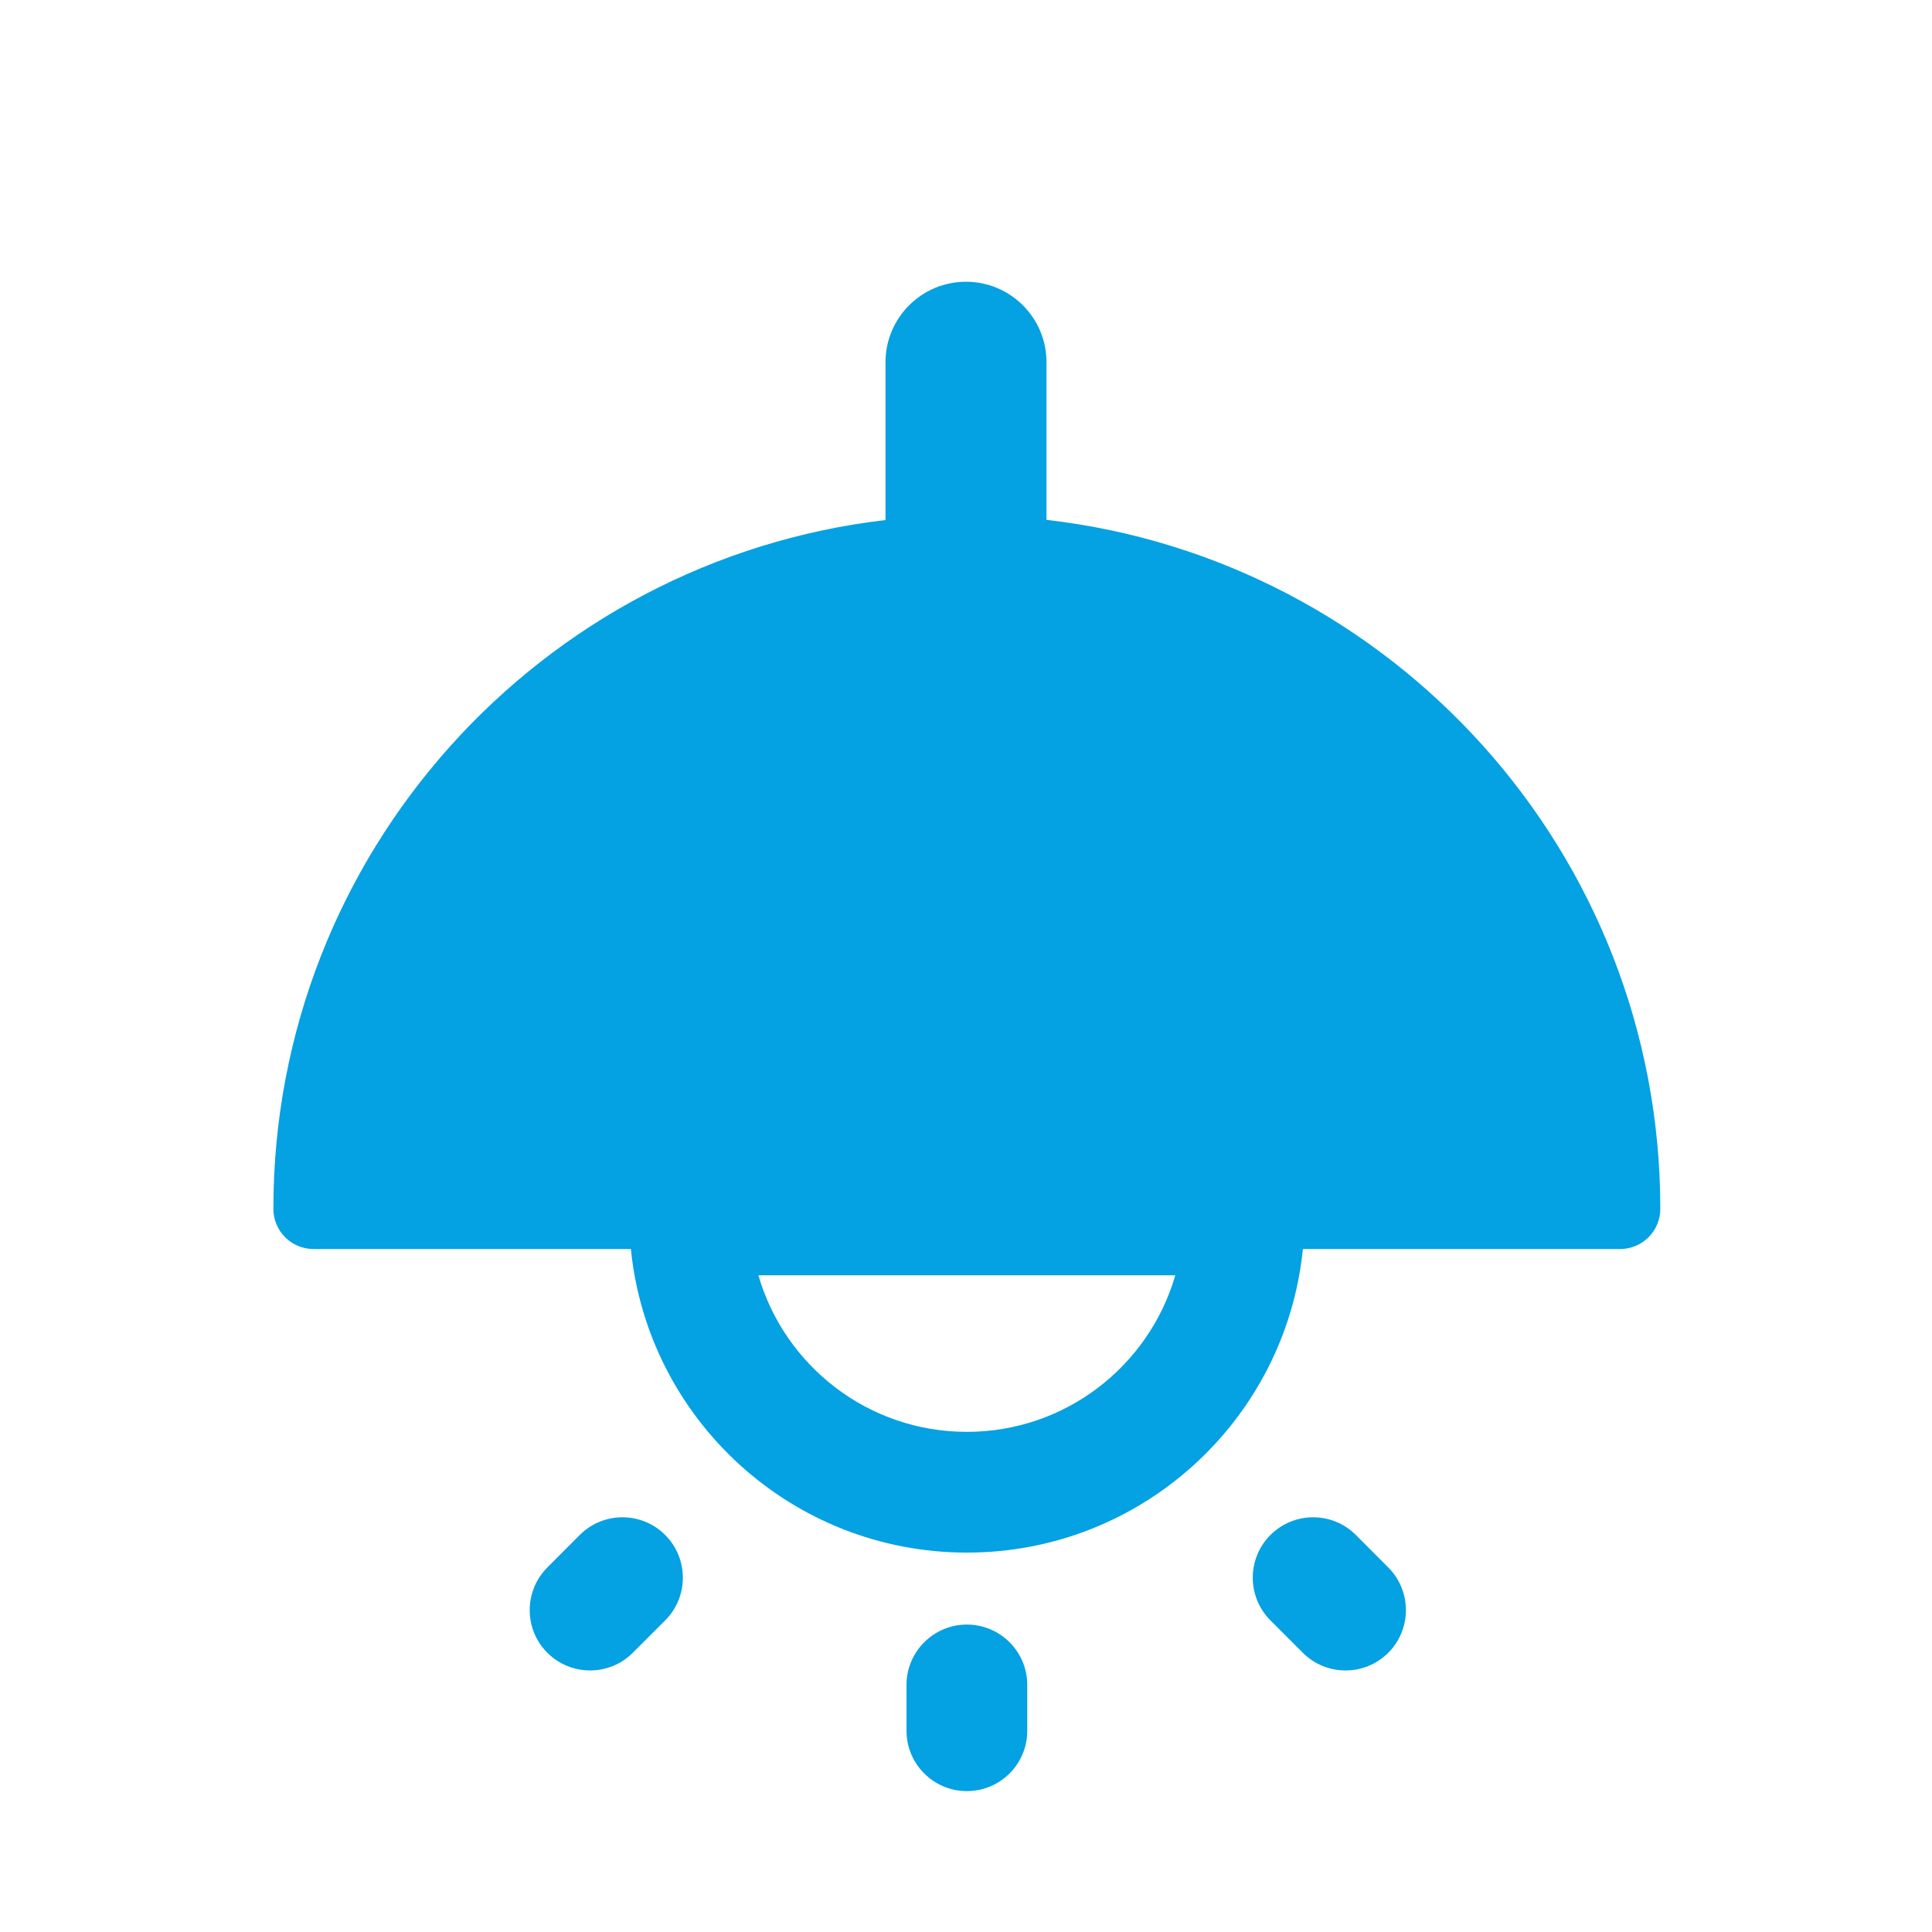 <?xml version="1.0" encoding="UTF-8"?>
<svg width="24" height="24" viewBox="0 0 24 24" fill="none" xmlns="http://www.w3.org/2000/svg">
<path fill-rule="evenodd" clip-rule="evenodd" d="M13 4.5C13 3.948 12.552 3.5 12 3.5C11.448 3.5 11 3.948 11 4.5V6.46C6.719 6.96 3.396 10.601 3.396 15.016C3.396 15.293 3.62 15.516 3.896 15.516H7.837C8.05 17.634 9.837 19.287 12.011 19.287C14.185 19.287 15.972 17.634 16.185 15.516H20.125C20.401 15.516 20.625 15.293 20.625 15.016C20.625 10.594 17.291 6.949 13 6.458V4.5ZM9.421 15.842C9.746 16.965 10.782 17.787 12.011 17.787C13.239 17.787 14.275 16.965 14.6 15.842H9.421Z" fill="#04a1e3"></path>
<path d="M8.263 20.129C8.556 19.836 8.556 19.361 8.263 19.068C7.97 18.775 7.495 18.775 7.202 19.068L6.8 19.471C6.507 19.764 6.507 20.239 6.8 20.532C7.093 20.824 7.568 20.824 7.86 20.532L8.263 20.129Z" fill="#04a1e3"></path>
<path d="M16.843 19.068C16.55 18.775 16.075 18.775 15.782 19.068C15.489 19.361 15.489 19.836 15.782 20.129L16.185 20.532C16.477 20.824 16.952 20.824 17.245 20.532C17.538 20.239 17.538 19.764 17.245 19.471L16.843 19.068Z" fill="#04a1e3"></path>
<path d="M12.761 20.931C12.761 20.517 12.425 20.181 12.011 20.181C11.597 20.181 11.261 20.517 11.261 20.931V21.5C11.261 21.914 11.597 22.25 12.011 22.25C12.425 22.25 12.761 21.914 12.761 21.5V20.931Z" fill="#04a1e3"></path>
</svg>
